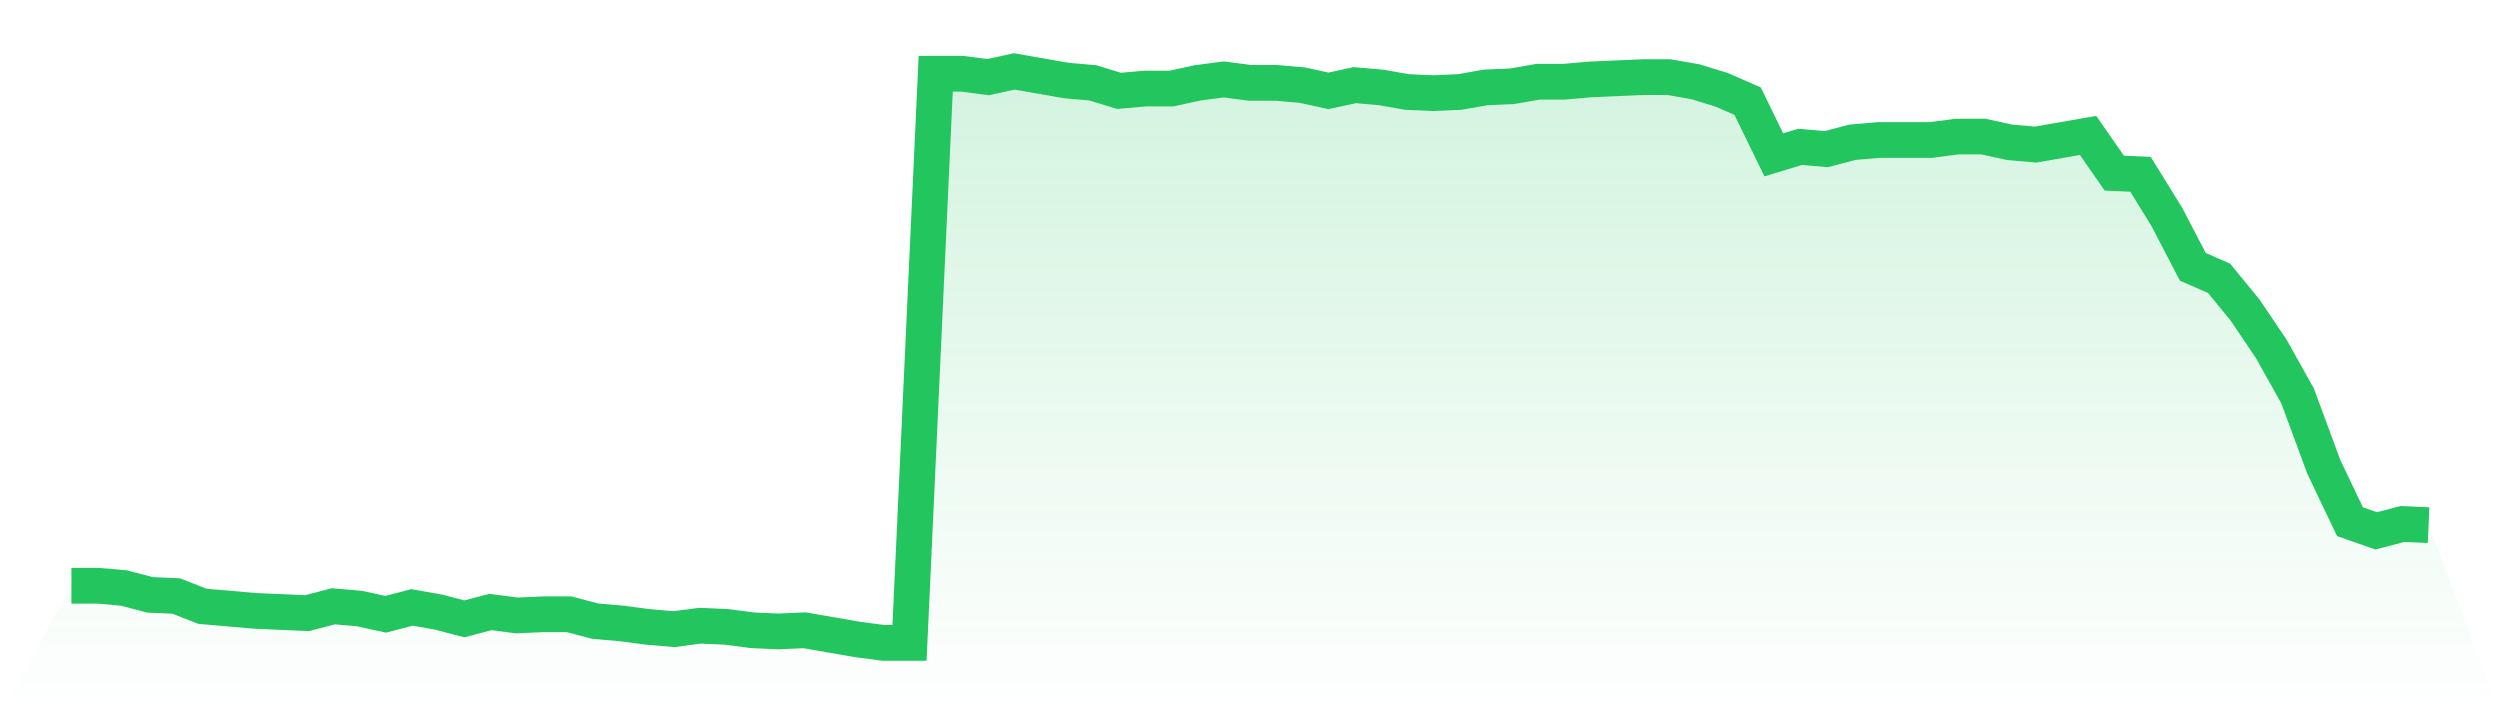 <svg viewBox="0 0 140 40" xmlns="http://www.w3.org/2000/svg">
<defs>
<linearGradient id="gradient" x1="0" x2="0" y1="0" y2="1">
<stop offset="0%" stop-color="#22c55e" stop-opacity="0.2"/>
<stop offset="100%" stop-color="#22c55e" stop-opacity="0"/>
</linearGradient>
</defs>
<path d="M4,32.8 L4,32.8 L5.467,32.8 L6.933,32.928 L8.4,33.312 L9.867,33.376 L11.333,33.952 L12.8,34.08 L14.267,34.208 L15.733,34.272 L17.2,34.336 L18.667,33.952 L20.133,34.08 L21.6,34.4 L23.067,34.016 L24.533,34.272 L26,34.656 L27.467,34.272 L28.933,34.464 L30.4,34.4 L31.867,34.4 L33.333,34.784 L34.8,34.912 L36.267,35.104 L37.733,35.232 L39.2,35.04 L40.667,35.104 L42.133,35.296 L43.6,35.36 L45.067,35.296 L46.533,35.552 L48,35.808 L49.467,36 L50.933,36 L52.4,4.128 L53.867,4.128 L55.333,4.32 L56.8,4 L58.267,4.256 L59.733,4.512 L61.2,4.64 L62.667,5.088 L64.133,4.96 L65.6,4.96 L67.067,4.64 L68.533,4.448 L70,4.64 L71.467,4.64 L72.933,4.768 L74.4,5.088 L75.867,4.768 L77.333,4.896 L78.8,5.152 L80.267,5.216 L81.733,5.152 L83.2,4.896 L84.667,4.832 L86.133,4.576 L87.6,4.576 L89.067,4.448 L90.533,4.384 L92,4.32 L93.467,4.32 L94.933,4.576 L96.4,5.024 L97.867,5.664 L99.333,8.672 L100.8,8.224 L102.267,8.352 L103.733,7.968 L105.2,7.84 L106.667,7.84 L108.133,7.84 L109.6,7.648 L111.067,7.648 L112.533,7.968 L114,8.096 L115.467,7.84 L116.933,7.584 L118.4,9.696 L119.867,9.76 L121.333,12.128 L122.8,14.944 L124.267,15.584 L125.733,17.376 L127.2,19.552 L128.667,22.176 L130.133,26.144 L131.6,29.216 L133.067,29.728 L134.533,29.344 L136,29.408 L140,40 L0,40 z" fill="url(#gradient)"/>
<path d="M4,32.8 L4,32.8 L5.467,32.8 L6.933,32.928 L8.4,33.312 L9.867,33.376 L11.333,33.952 L12.8,34.08 L14.267,34.208 L15.733,34.272 L17.2,34.336 L18.667,33.952 L20.133,34.08 L21.6,34.4 L23.067,34.016 L24.533,34.272 L26,34.656 L27.467,34.272 L28.933,34.464 L30.4,34.4 L31.867,34.4 L33.333,34.784 L34.8,34.912 L36.267,35.104 L37.733,35.232 L39.2,35.04 L40.667,35.104 L42.133,35.296 L43.6,35.36 L45.067,35.296 L46.533,35.552 L48,35.808 L49.467,36 L50.933,36 L52.4,4.128 L53.867,4.128 L55.333,4.32 L56.8,4 L58.267,4.256 L59.733,4.512 L61.2,4.64 L62.667,5.088 L64.133,4.96 L65.6,4.96 L67.067,4.64 L68.533,4.448 L70,4.64 L71.467,4.64 L72.933,4.768 L74.4,5.088 L75.867,4.768 L77.333,4.896 L78.8,5.152 L80.267,5.216 L81.733,5.152 L83.2,4.896 L84.667,4.832 L86.133,4.576 L87.6,4.576 L89.067,4.448 L90.533,4.384 L92,4.32 L93.467,4.32 L94.933,4.576 L96.4,5.024 L97.867,5.664 L99.333,8.672 L100.8,8.224 L102.267,8.352 L103.733,7.968 L105.2,7.84 L106.667,7.84 L108.133,7.84 L109.6,7.648 L111.067,7.648 L112.533,7.968 L114,8.096 L115.467,7.84 L116.933,7.584 L118.4,9.696 L119.867,9.76 L121.333,12.128 L122.8,14.944 L124.267,15.584 L125.733,17.376 L127.2,19.552 L128.667,22.176 L130.133,26.144 L131.6,29.216 L133.067,29.728 L134.533,29.344 L136,29.408" fill="none" stroke="#22c55e" stroke-width="2"/>
</svg>